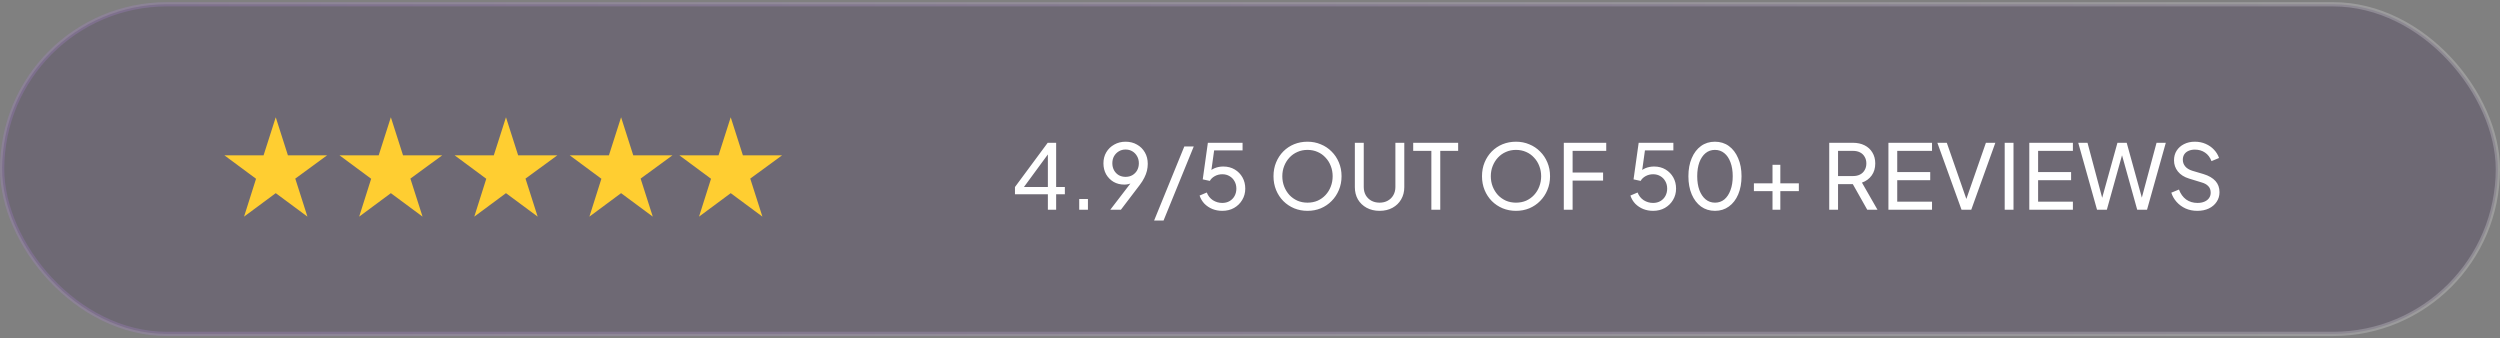 <svg width="584" height="79" viewBox="0 0 584 79" fill="none" xmlns="http://www.w3.org/2000/svg">
<rect x="0" y="0" width="584" height="79" fill="#808080" stroke="none"/>
<rect x="0.5" y="1" width="583" height="77" rx="38.5" fill="#433259" fill-opacity="0.3" stroke="url(#paint0_linear_44_245)" stroke-opacity="0.22"/>
<path d="M244.783 49V45.388H237.097V43.687L244.741 33.355H246.715V43.687H248.752V45.388H246.715V49H244.783ZM238.651 44.422L238.357 43.687H244.783V35.077L245.392 35.245L238.651 44.422ZM252.105 49V46.48H254.142V49H252.105ZM259.359 49L264.756 41.965L265.134 42.007C264.924 42.287 264.693 42.511 264.441 42.679C264.189 42.833 263.909 42.945 263.601 43.015C263.307 43.085 262.985 43.12 262.635 43.12C261.711 43.12 260.878 42.91 260.136 42.49C259.408 42.056 258.827 41.468 258.393 40.726C257.973 39.97 257.763 39.109 257.763 38.143C257.763 37.177 257.987 36.316 258.435 35.56C258.883 34.804 259.499 34.209 260.283 33.775C261.067 33.327 261.949 33.103 262.929 33.103C263.937 33.103 264.826 33.327 265.596 33.775C266.38 34.209 266.996 34.818 267.444 35.602C267.892 36.372 268.116 37.261 268.116 38.269C268.116 38.815 268.053 39.354 267.927 39.886C267.801 40.418 267.598 40.957 267.318 41.503C267.052 42.049 266.695 42.616 266.247 43.204L261.837 49H259.359ZM262.929 41.314C263.531 41.314 264.063 41.181 264.525 40.915C265.001 40.635 265.372 40.257 265.638 39.781C265.904 39.291 266.037 38.745 266.037 38.143C266.037 37.513 265.897 36.96 265.617 36.484C265.351 36.008 264.987 35.63 264.525 35.35C264.063 35.07 263.531 34.93 262.929 34.93C262.341 34.93 261.816 35.07 261.354 35.35C260.892 35.63 260.521 36.008 260.241 36.484C259.975 36.96 259.842 37.513 259.842 38.143C259.842 38.745 259.975 39.291 260.241 39.781C260.507 40.257 260.871 40.635 261.333 40.915C261.809 41.181 262.341 41.314 262.929 41.314ZM269.599 51.52L276.655 34.216H278.86L271.804 51.52H269.599ZM285.518 49.252C284.706 49.252 283.943 49.112 283.229 48.832C282.515 48.538 281.892 48.125 281.36 47.593C280.842 47.047 280.464 46.41 280.226 45.682L281.906 44.968C282.2 45.738 282.676 46.34 283.334 46.774C284.006 47.194 284.734 47.404 285.518 47.404C286.162 47.404 286.729 47.264 287.219 46.984C287.723 46.69 288.115 46.291 288.395 45.787C288.675 45.269 288.815 44.695 288.815 44.065C288.815 43.407 288.668 42.826 288.374 42.322C288.094 41.818 287.709 41.426 287.219 41.146C286.729 40.852 286.169 40.705 285.539 40.705C284.895 40.705 284.307 40.852 283.775 41.146C283.243 41.44 282.858 41.811 282.62 42.259L280.961 41.902L282.158 33.355H290.264V35.14H282.935L283.733 34.342L282.809 40.978L282.095 40.558C282.557 39.97 283.096 39.55 283.712 39.298C284.342 39.032 285.021 38.899 285.749 38.899C286.771 38.899 287.667 39.13 288.437 39.592C289.207 40.054 289.809 40.67 290.243 41.44C290.677 42.21 290.894 43.085 290.894 44.065C290.894 45.045 290.656 45.927 290.18 46.711C289.718 47.495 289.081 48.118 288.269 48.58C287.471 49.028 286.554 49.252 285.518 49.252ZM305.428 49.252C304.322 49.252 303.286 49.056 302.32 48.664C301.354 48.258 300.507 47.691 299.779 46.963C299.065 46.235 298.505 45.381 298.099 44.401C297.693 43.407 297.49 42.329 297.49 41.167C297.49 39.991 297.693 38.913 298.099 37.933C298.505 36.953 299.065 36.099 299.779 35.371C300.507 34.643 301.347 34.083 302.299 33.691C303.265 33.299 304.308 33.103 305.428 33.103C306.548 33.103 307.584 33.306 308.536 33.712C309.502 34.104 310.342 34.664 311.056 35.392C311.784 36.106 312.351 36.953 312.757 37.933C313.177 38.913 313.387 39.991 313.387 41.167C313.387 42.329 313.177 43.407 312.757 44.401C312.351 45.381 311.784 46.235 311.056 46.963C310.342 47.691 309.502 48.258 308.536 48.664C307.584 49.056 306.548 49.252 305.428 49.252ZM305.428 47.341C306.296 47.341 307.087 47.187 307.801 46.879C308.515 46.557 309.131 46.116 309.649 45.556C310.181 44.982 310.587 44.324 310.867 43.582C311.161 42.826 311.308 42.021 311.308 41.167C311.308 40.313 311.161 39.515 310.867 38.773C310.587 38.031 310.181 37.38 309.649 36.82C309.131 36.246 308.515 35.805 307.801 35.497C307.087 35.175 306.296 35.014 305.428 35.014C304.574 35.014 303.79 35.175 303.076 35.497C302.362 35.805 301.739 36.246 301.207 36.82C300.689 37.38 300.283 38.031 299.989 38.773C299.695 39.515 299.548 40.313 299.548 41.167C299.548 42.021 299.695 42.826 299.989 43.582C300.283 44.324 300.689 44.982 301.207 45.556C301.739 46.116 302.362 46.557 303.076 46.879C303.79 47.187 304.574 47.341 305.428 47.341ZM322.268 49.252C321.134 49.252 320.126 49.014 319.244 48.538C318.376 48.062 317.697 47.411 317.207 46.585C316.731 45.745 316.493 44.793 316.493 43.729V33.355H318.572V43.687C318.572 44.401 318.726 45.038 319.034 45.598C319.356 46.144 319.79 46.571 320.336 46.879C320.896 47.187 321.54 47.341 322.268 47.341C322.996 47.341 323.633 47.187 324.179 46.879C324.739 46.571 325.173 46.144 325.481 45.598C325.803 45.038 325.964 44.401 325.964 43.687V33.355H328.043V43.729C328.043 44.793 327.798 45.745 327.308 46.585C326.832 47.411 326.16 48.062 325.292 48.538C324.424 49.014 323.416 49.252 322.268 49.252ZM334.365 49V35.245H330.123V33.355H340.623V35.245H336.444V49H334.365ZM354.133 49.252C353.027 49.252 351.991 49.056 351.025 48.664C350.059 48.258 349.212 47.691 348.484 46.963C347.77 46.235 347.21 45.381 346.804 44.401C346.398 43.407 346.195 42.329 346.195 41.167C346.195 39.991 346.398 38.913 346.804 37.933C347.21 36.953 347.77 36.099 348.484 35.371C349.212 34.643 350.052 34.083 351.004 33.691C351.97 33.299 353.013 33.103 354.133 33.103C355.253 33.103 356.289 33.306 357.241 33.712C358.207 34.104 359.047 34.664 359.761 35.392C360.489 36.106 361.056 36.953 361.462 37.933C361.882 38.913 362.092 39.991 362.092 41.167C362.092 42.329 361.882 43.407 361.462 44.401C361.056 45.381 360.489 46.235 359.761 46.963C359.047 47.691 358.207 48.258 357.241 48.664C356.289 49.056 355.253 49.252 354.133 49.252ZM354.133 47.341C355.001 47.341 355.792 47.187 356.506 46.879C357.22 46.557 357.836 46.116 358.354 45.556C358.886 44.982 359.292 44.324 359.572 43.582C359.866 42.826 360.013 42.021 360.013 41.167C360.013 40.313 359.866 39.515 359.572 38.773C359.292 38.031 358.886 37.38 358.354 36.82C357.836 36.246 357.22 35.805 356.506 35.497C355.792 35.175 355.001 35.014 354.133 35.014C353.279 35.014 352.495 35.175 351.781 35.497C351.067 35.805 350.444 36.246 349.912 36.82C349.394 37.38 348.988 38.031 348.694 38.773C348.4 39.515 348.253 40.313 348.253 41.167C348.253 42.021 348.4 42.826 348.694 43.582C348.988 44.324 349.394 44.982 349.912 45.556C350.444 46.116 351.067 46.557 351.781 46.879C352.495 47.187 353.279 47.341 354.133 47.341ZM365.304 49V33.355H375.216V35.245H367.362V40.306H374.481V42.196H367.362V49H365.304ZM386.154 49.252C385.342 49.252 384.579 49.112 383.865 48.832C383.151 48.538 382.528 48.125 381.996 47.593C381.478 47.047 381.1 46.41 380.862 45.682L382.542 44.968C382.836 45.738 383.312 46.34 383.97 46.774C384.642 47.194 385.37 47.404 386.154 47.404C386.798 47.404 387.365 47.264 387.855 46.984C388.359 46.69 388.751 46.291 389.031 45.787C389.311 45.269 389.451 44.695 389.451 44.065C389.451 43.407 389.304 42.826 389.01 42.322C388.73 41.818 388.345 41.426 387.855 41.146C387.365 40.852 386.805 40.705 386.175 40.705C385.531 40.705 384.943 40.852 384.411 41.146C383.879 41.44 383.494 41.811 383.256 42.259L381.597 41.902L382.794 33.355H390.9V35.14H383.571L384.369 34.342L383.445 40.978L382.731 40.558C383.193 39.97 383.732 39.55 384.348 39.298C384.978 39.032 385.657 38.899 386.385 38.899C387.407 38.899 388.303 39.13 389.073 39.592C389.843 40.054 390.445 40.67 390.879 41.44C391.313 42.21 391.53 43.085 391.53 44.065C391.53 45.045 391.292 45.927 390.816 46.711C390.354 47.495 389.717 48.118 388.905 48.58C388.107 49.028 387.19 49.252 386.154 49.252ZM400.627 49.252C399.381 49.252 398.289 48.916 397.351 48.244C396.427 47.558 395.706 46.613 395.188 45.409C394.67 44.191 394.411 42.777 394.411 41.167C394.411 39.557 394.67 38.15 395.188 36.946C395.706 35.728 396.427 34.783 397.351 34.111C398.275 33.439 399.36 33.103 400.606 33.103C401.852 33.103 402.937 33.439 403.861 34.111C404.785 34.783 405.506 35.728 406.024 36.946C406.556 38.15 406.822 39.557 406.822 41.167C406.822 42.777 406.563 44.191 406.045 45.409C405.527 46.627 404.799 47.572 403.861 48.244C402.937 48.916 401.859 49.252 400.627 49.252ZM400.627 47.341C401.467 47.341 402.195 47.089 402.811 46.585C403.427 46.067 403.903 45.346 404.239 44.422C404.589 43.498 404.764 42.413 404.764 41.167C404.764 39.921 404.589 38.836 404.239 37.912C403.903 36.988 403.42 36.274 402.79 35.77C402.174 35.266 401.446 35.014 400.606 35.014C399.766 35.014 399.038 35.266 398.422 35.77C397.806 36.274 397.323 36.988 396.973 37.912C396.637 38.836 396.469 39.921 396.469 41.167C396.469 42.399 396.637 43.477 396.973 44.401C397.323 45.325 397.806 46.046 398.422 46.564C399.052 47.082 399.787 47.341 400.627 47.341ZM414.059 49V44.653H409.712V42.826H414.059V38.5H415.886V42.826H420.212V44.653H415.886V49H414.059ZM427.308 49V33.355H432.831C433.867 33.355 434.777 33.551 435.561 33.943C436.345 34.335 436.954 34.895 437.388 35.623C437.836 36.351 438.06 37.205 438.06 38.185C438.06 39.291 437.78 40.229 437.22 40.999C436.66 41.769 435.904 42.322 434.952 42.658L438.585 49H436.191L432.369 42.217L433.734 43.015H429.366V49H427.308ZM429.366 41.125H432.894C433.51 41.125 434.049 41.006 434.511 40.768C434.973 40.53 435.33 40.187 435.582 39.739C435.848 39.291 435.981 38.773 435.981 38.185C435.981 37.583 435.848 37.065 435.582 36.631C435.33 36.183 434.973 35.84 434.511 35.602C434.049 35.364 433.51 35.245 432.894 35.245H429.366V41.125ZM441.135 49V33.355H451.32V35.245H443.193V40.201H450.9V42.091H443.193V47.11H451.32V49H441.135ZM458.217 49L452.568 33.355H454.773L459.561 47.11H459.12L463.908 33.355H466.113L460.485 49H458.217ZM468.297 49V33.355H470.355V49H468.297ZM474.044 49V33.355H484.229V35.245H476.102V40.201H483.809V42.091H476.102V47.11H484.229V49H474.044ZM489.867 49L485.478 33.355H487.641L491.316 47.131H490.812L494.634 33.355H496.797L500.598 47.131H500.073L503.769 33.355H505.932L501.543 49H499.254L495.432 35.287H495.978L492.156 49H489.867ZM513.288 49.252C512.294 49.252 511.384 49.07 510.558 48.706C509.732 48.328 509.032 47.817 508.458 47.173C507.884 46.529 507.471 45.808 507.219 45.01L509.004 44.275C509.382 45.283 509.942 46.06 510.684 46.606C511.44 47.138 512.322 47.404 513.33 47.404C513.946 47.404 514.485 47.306 514.947 47.11C515.409 46.914 515.766 46.641 516.018 46.291C516.284 45.927 516.417 45.507 516.417 45.031C516.417 44.373 516.228 43.855 515.85 43.477C515.486 43.085 514.947 42.791 514.233 42.595L511.356 41.713C510.222 41.363 509.354 40.81 508.752 40.054C508.15 39.298 507.849 38.43 507.849 37.45C507.849 36.596 508.052 35.847 508.458 35.203C508.878 34.545 509.452 34.034 510.18 33.67C510.922 33.292 511.762 33.103 512.7 33.103C513.638 33.103 514.485 33.271 515.241 33.607C516.011 33.943 516.662 34.398 517.194 34.972C517.726 35.532 518.118 36.176 518.37 36.904L516.606 37.639C516.27 36.757 515.766 36.092 515.094 35.644C514.422 35.182 513.631 34.951 512.721 34.951C512.161 34.951 511.664 35.049 511.23 35.245C510.81 35.427 510.481 35.7 510.243 36.064C510.019 36.414 509.907 36.834 509.907 37.324C509.907 37.898 510.089 38.409 510.453 38.857C510.817 39.305 511.37 39.648 512.112 39.886L514.737 40.663C515.969 41.041 516.9 41.58 517.53 42.28C518.16 42.98 518.475 43.848 518.475 44.884C518.475 45.738 518.251 46.494 517.803 47.152C517.369 47.81 516.76 48.328 515.976 48.706C515.206 49.07 514.31 49.252 513.288 49.252Z" fill="white"/>
<path d="M76.419 36.279H67.255L64.414 27.395L61.573 36.279H52.41L59.813 41.761L57.011 50.605L64.414 45.122L71.817 50.605L68.976 41.721L76.419 36.279Z" fill="#FFCE31"/>
<path d="M103.31 36.279H94.146L91.305 27.395L88.464 36.279H79.3L86.703 41.761L83.902 50.605L91.305 45.122L98.708 50.605L95.867 41.721L103.31 36.279Z" fill="#FFCE31"/>
<path d="M130.2 36.279H121.037L118.196 27.395L115.355 36.279H106.191L113.594 41.761L110.793 50.605L118.196 45.122L125.599 50.605L122.757 41.721L130.2 36.279Z" fill="#FFCE31"/>
<path d="M157.091 36.279H147.927L145.086 27.395L142.245 36.279H133.082L140.484 41.761L137.683 50.605L145.086 45.122L152.489 50.605L149.648 41.721L157.091 36.279Z" fill="#FFCE31"/>
<path d="M182.701 36.279H173.537L170.696 27.395L167.855 36.279H158.691L166.094 41.761L163.293 50.605L170.696 45.122L178.099 50.605L175.258 41.721L182.701 36.279Z" fill="#FFCE31"/>
<defs>
<linearGradient id="paint0_linear_44_245" x1="583.5" y1="39.5" x2="0.5" y2="39.5" gradientUnits="userSpaceOnUse">
<stop stop-color="white"/>
<stop offset="1" stop-color="#B284E2"/>
</linearGradient>
</defs>
</svg>
